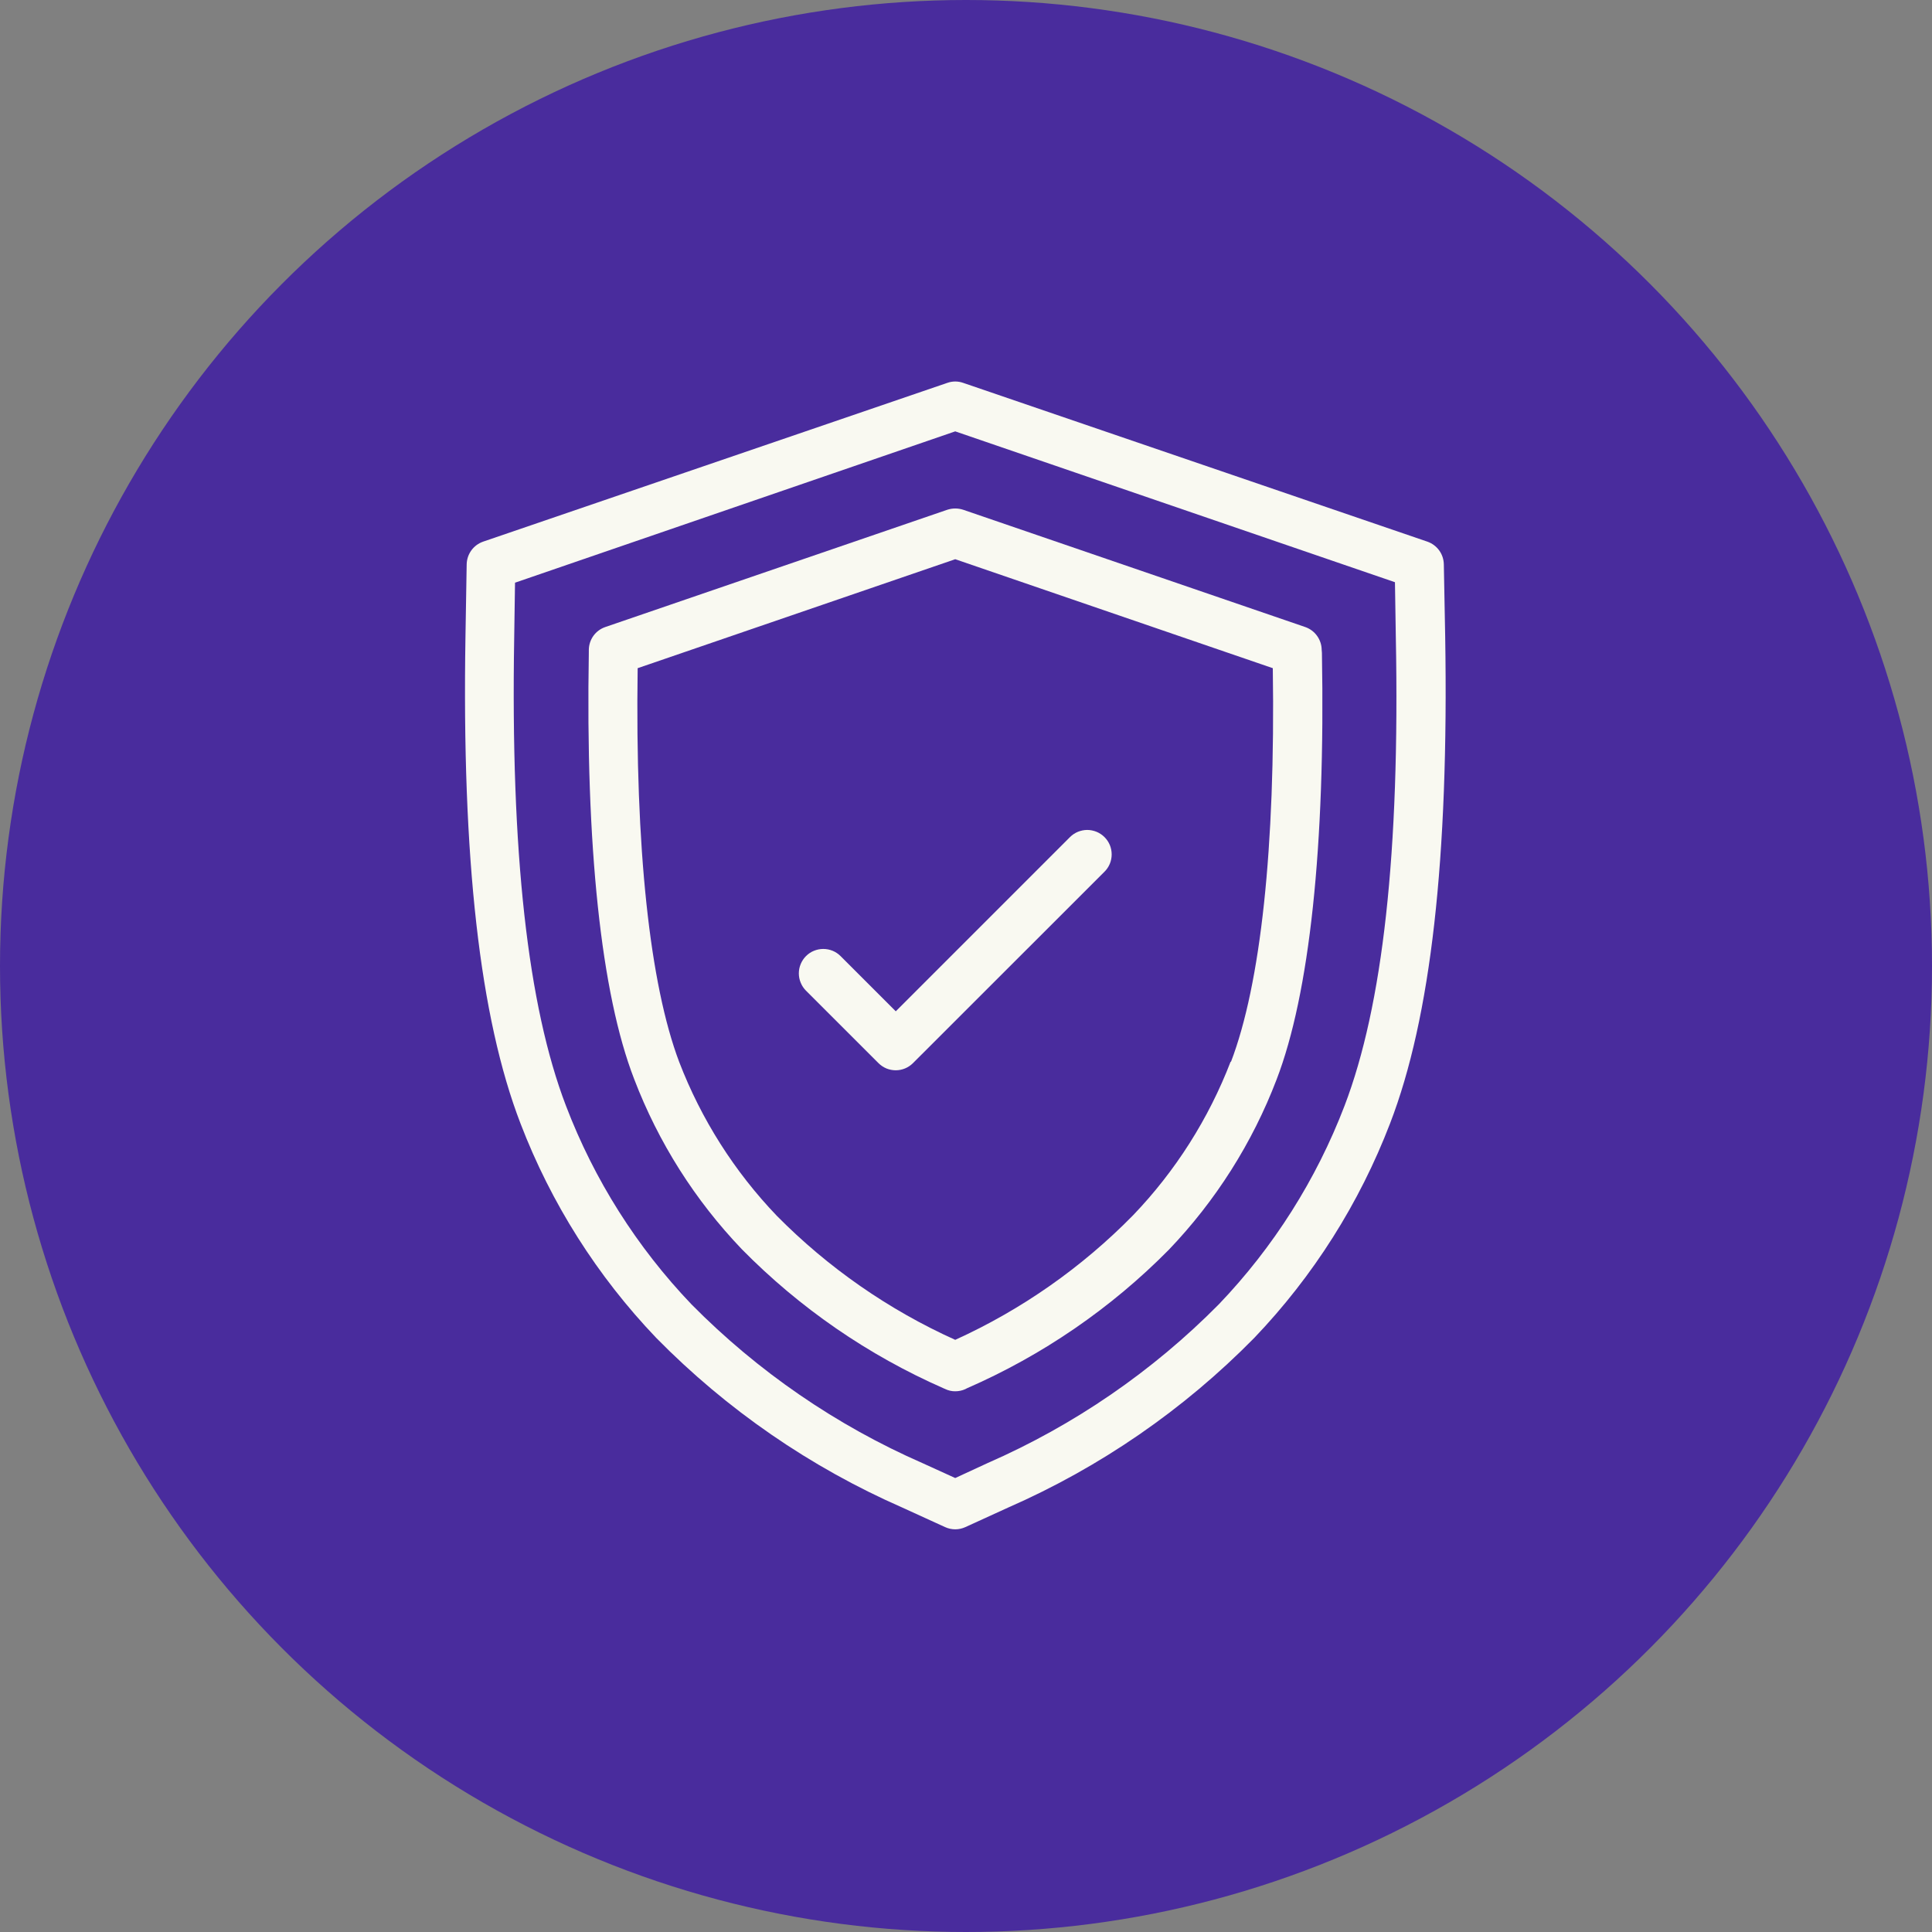 <svg width="40" height="40" viewBox="0 0 40 40" fill="none" xmlns="http://www.w3.org/2000/svg">
<rect x="0" y="0" width="40" height="40" fill="#808080" stroke="none"/>
<circle cx="20" cy="20" r="20" fill="#492C9D"/>
<g clip-path="url(#clip0_77_1651)">
<path d="M29.893 11.685C29.891 11.581 29.858 11.48 29.797 11.396C29.735 11.311 29.65 11.248 29.552 11.214L19.942 7.927C19.835 7.889 19.719 7.889 19.613 7.927L10.003 11.214C9.905 11.248 9.819 11.311 9.758 11.396C9.697 11.48 9.664 11.581 9.662 11.685L9.637 13.177C9.561 17.772 9.932 21.069 10.777 23.262C11.41 24.913 12.365 26.421 13.587 27.7C15.048 29.186 16.779 30.379 18.687 31.215L19.567 31.617C19.633 31.647 19.705 31.663 19.777 31.663C19.85 31.663 19.921 31.647 19.987 31.617L20.867 31.215C22.776 30.379 24.507 29.186 25.968 27.7C27.191 26.421 28.146 24.911 28.78 23.259C29.625 21.067 29.997 17.769 29.921 13.174L29.893 11.685ZM27.837 22.895C27.252 24.423 26.368 25.819 25.237 27.002C23.864 28.391 22.239 29.507 20.45 30.29L19.777 30.601L19.105 30.295C17.315 29.512 15.691 28.396 14.318 27.007C13.186 25.823 12.302 24.425 11.718 22.895C10.926 20.827 10.57 17.653 10.646 13.202L10.663 12.064L19.777 8.931L28.881 12.054L28.899 13.192C28.985 17.653 28.628 20.827 27.837 22.895Z" fill="#F9F9F1"/>
<path d="M27.364 13.455C27.363 13.35 27.329 13.249 27.268 13.164C27.207 13.079 27.121 13.016 27.023 12.982L19.942 10.554C19.835 10.519 19.72 10.519 19.613 10.554L12.532 12.982C12.433 13.016 12.347 13.079 12.286 13.164C12.225 13.249 12.192 13.35 12.191 13.455V13.503C12.122 17.514 12.444 20.569 13.129 22.339C13.63 23.651 14.388 24.849 15.359 25.864C16.556 27.081 17.974 28.058 19.537 28.744L19.567 28.757C19.633 28.789 19.704 28.806 19.777 28.805C19.85 28.805 19.921 28.79 19.987 28.76L20.017 28.744C21.581 28.062 23.001 27.088 24.2 25.874C25.171 24.859 25.93 23.661 26.431 22.349C27.111 20.579 27.442 17.524 27.369 13.515L27.364 13.455ZM25.48 21.977C25.024 23.163 24.336 24.247 23.457 25.163C22.399 26.241 21.152 27.115 19.777 27.74C18.399 27.119 17.148 26.249 16.085 25.174C15.206 24.257 14.518 23.173 14.062 21.987C13.455 20.379 13.147 17.567 13.202 13.834L19.777 11.578L26.352 13.834C26.408 17.564 26.099 20.379 25.485 21.987L25.48 21.977Z" fill="#F9F9F1"/>
<path d="M22.152 17.332L18.546 20.938L17.403 19.795C17.356 19.748 17.3 19.71 17.239 19.685C17.177 19.66 17.112 19.647 17.045 19.647C16.979 19.647 16.913 19.66 16.852 19.685C16.79 19.71 16.734 19.748 16.687 19.795C16.64 19.842 16.603 19.898 16.578 19.959C16.552 20.02 16.539 20.086 16.539 20.153C16.539 20.219 16.552 20.285 16.578 20.346C16.603 20.408 16.64 20.463 16.687 20.511L18.187 22.01C18.234 22.057 18.29 22.095 18.352 22.121C18.413 22.146 18.479 22.159 18.546 22.159C18.68 22.159 18.808 22.105 18.903 22.01L22.868 18.047C22.915 18 22.952 17.945 22.978 17.883C23.003 17.822 23.016 17.756 23.016 17.689C23.016 17.623 23.003 17.557 22.978 17.496C22.952 17.434 22.915 17.379 22.868 17.332C22.821 17.285 22.765 17.247 22.704 17.222C22.642 17.197 22.576 17.183 22.51 17.183C22.444 17.183 22.378 17.197 22.316 17.222C22.255 17.247 22.199 17.285 22.152 17.332Z" fill="#F9F9F1"/>
</g>
<defs>
<clipPath id="clip0_77_1651">
<rect width="25.289" height="25.289" fill="white" transform="translate(7.133 7.133)"/>
</clipPath>
</defs>
</svg>
